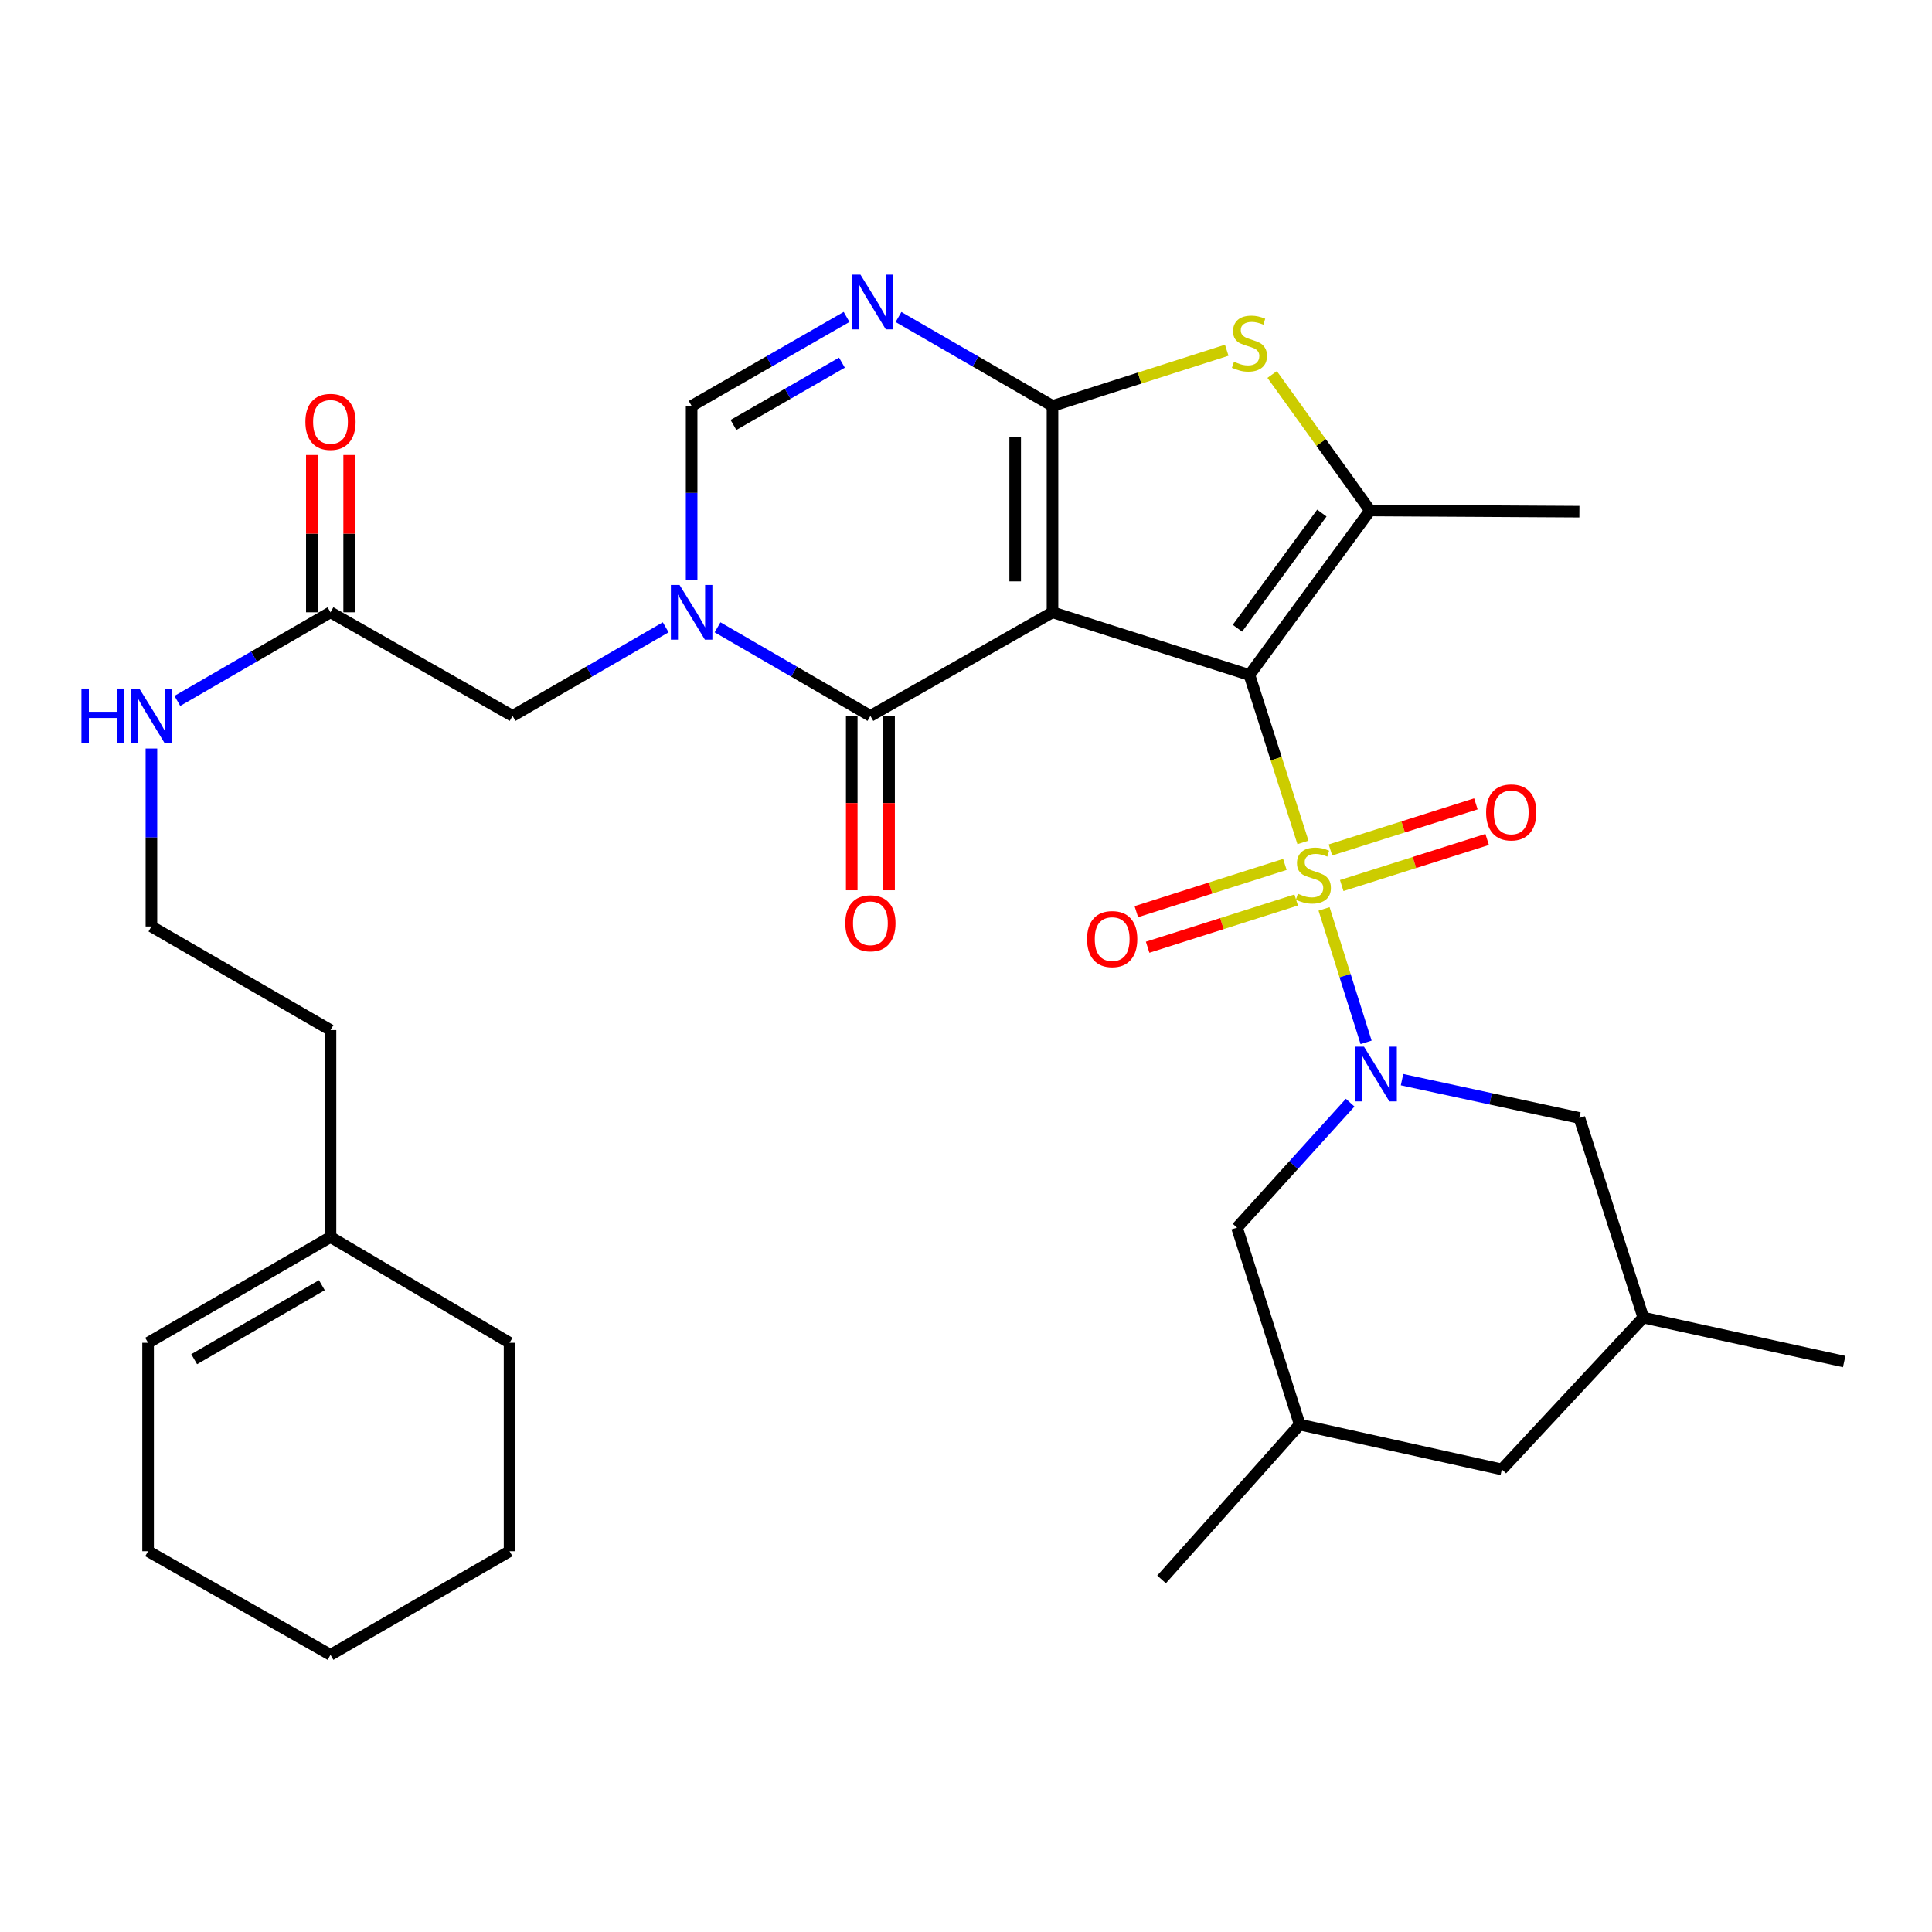 <?xml version='1.0' encoding='iso-8859-1'?>
<svg version='1.1' baseProfile='full'
              xmlns='http://www.w3.org/2000/svg'
                      xmlns:rdkit='http://www.rdkit.org/xml'
                      xmlns:xlink='http://www.w3.org/1999/xlink'
                  xml:space='preserve'
width='1000px' height='1000px' viewBox='0 0 1000 1000'>
<!-- END OF HEADER -->
<rect style='opacity:1.0;fill:#FFFFFF;stroke:none' width='1000' height='1000' x='0' y='0'> </rect>
<path class='bond-0' d='M 646.709,349.373 L 544.773,316.925' style='fill:none;fill-rule:evenodd;stroke:#000000;stroke-width:6px;stroke-linecap:butt;stroke-linejoin:miter;stroke-opacity:1' />
<path class='bond-1' d='M 646.709,349.373 L 660.558,392.706' style='fill:none;fill-rule:evenodd;stroke:#000000;stroke-width:6px;stroke-linecap:butt;stroke-linejoin:miter;stroke-opacity:1' />
<path class='bond-1' d='M 660.558,392.706 L 674.408,436.039' style='fill:none;fill-rule:evenodd;stroke:#CCCC00;stroke-width:6px;stroke-linecap:butt;stroke-linejoin:miter;stroke-opacity:1' />
<path class='bond-6' d='M 646.709,349.373 L 709.135,264.224' style='fill:none;fill-rule:evenodd;stroke:#000000;stroke-width:6px;stroke-linecap:butt;stroke-linejoin:miter;stroke-opacity:1' />
<path class='bond-6' d='M 640.491,325.177 L 684.189,265.573' style='fill:none;fill-rule:evenodd;stroke:#000000;stroke-width:6px;stroke-linecap:butt;stroke-linejoin:miter;stroke-opacity:1' />
<path class='bond-2' d='M 544.773,316.925 L 544.773,210.116' style='fill:none;fill-rule:evenodd;stroke:#000000;stroke-width:6px;stroke-linecap:butt;stroke-linejoin:miter;stroke-opacity:1' />
<path class='bond-2' d='M 525.452,300.904 L 525.452,226.138' style='fill:none;fill-rule:evenodd;stroke:#000000;stroke-width:6px;stroke-linecap:butt;stroke-linejoin:miter;stroke-opacity:1' />
<path class='bond-4' d='M 544.773,316.925 L 450.522,370.55' style='fill:none;fill-rule:evenodd;stroke:#000000;stroke-width:6px;stroke-linecap:butt;stroke-linejoin:miter;stroke-opacity:1' />
<path class='bond-3' d='M 685.329,470.457 L 696.21,504.987' style='fill:none;fill-rule:evenodd;stroke:#CCCC00;stroke-width:6px;stroke-linecap:butt;stroke-linejoin:miter;stroke-opacity:1' />
<path class='bond-3' d='M 696.21,504.987 L 707.09,539.517' style='fill:none;fill-rule:evenodd;stroke:#0000FF;stroke-width:6px;stroke-linecap:butt;stroke-linejoin:miter;stroke-opacity:1' />
<path class='bond-10' d='M 694.474,458.356 L 732.111,446.428' style='fill:none;fill-rule:evenodd;stroke:#CCCC00;stroke-width:6px;stroke-linecap:butt;stroke-linejoin:miter;stroke-opacity:1' />
<path class='bond-10' d='M 732.111,446.428 L 769.749,434.5' style='fill:none;fill-rule:evenodd;stroke:#FF0000;stroke-width:6px;stroke-linecap:butt;stroke-linejoin:miter;stroke-opacity:1' />
<path class='bond-10' d='M 688.637,439.938 L 726.275,428.01' style='fill:none;fill-rule:evenodd;stroke:#CCCC00;stroke-width:6px;stroke-linecap:butt;stroke-linejoin:miter;stroke-opacity:1' />
<path class='bond-10' d='M 726.275,428.01 L 763.913,416.082' style='fill:none;fill-rule:evenodd;stroke:#FF0000;stroke-width:6px;stroke-linecap:butt;stroke-linejoin:miter;stroke-opacity:1' />
<path class='bond-11' d='M 665.05,447.426 L 626.604,459.652' style='fill:none;fill-rule:evenodd;stroke:#CCCC00;stroke-width:6px;stroke-linecap:butt;stroke-linejoin:miter;stroke-opacity:1' />
<path class='bond-11' d='M 626.604,459.652 L 588.158,471.879' style='fill:none;fill-rule:evenodd;stroke:#FF0000;stroke-width:6px;stroke-linecap:butt;stroke-linejoin:miter;stroke-opacity:1' />
<path class='bond-11' d='M 670.905,465.838 L 632.459,478.064' style='fill:none;fill-rule:evenodd;stroke:#CCCC00;stroke-width:6px;stroke-linecap:butt;stroke-linejoin:miter;stroke-opacity:1' />
<path class='bond-11' d='M 632.459,478.064 L 594.013,490.29' style='fill:none;fill-rule:evenodd;stroke:#FF0000;stroke-width:6px;stroke-linecap:butt;stroke-linejoin:miter;stroke-opacity:1' />
<path class='bond-7' d='M 544.773,210.116 L 504.914,187.101' style='fill:none;fill-rule:evenodd;stroke:#000000;stroke-width:6px;stroke-linecap:butt;stroke-linejoin:miter;stroke-opacity:1' />
<path class='bond-7' d='M 504.914,187.101 L 465.056,164.085' style='fill:none;fill-rule:evenodd;stroke:#0000FF;stroke-width:6px;stroke-linecap:butt;stroke-linejoin:miter;stroke-opacity:1' />
<path class='bond-33' d='M 544.773,210.116 L 589.863,195.697' style='fill:none;fill-rule:evenodd;stroke:#000000;stroke-width:6px;stroke-linecap:butt;stroke-linejoin:miter;stroke-opacity:1' />
<path class='bond-33' d='M 589.863,195.697 L 634.953,181.278' style='fill:none;fill-rule:evenodd;stroke:#CCCC00;stroke-width:6px;stroke-linecap:butt;stroke-linejoin:miter;stroke-opacity:1' />
<path class='bond-13' d='M 725.69,558.821 L 771.589,568.741' style='fill:none;fill-rule:evenodd;stroke:#0000FF;stroke-width:6px;stroke-linecap:butt;stroke-linejoin:miter;stroke-opacity:1' />
<path class='bond-13' d='M 771.589,568.741 L 817.489,578.662' style='fill:none;fill-rule:evenodd;stroke:#000000;stroke-width:6px;stroke-linecap:butt;stroke-linejoin:miter;stroke-opacity:1' />
<path class='bond-14' d='M 698.837,570.74 L 669.553,603.08' style='fill:none;fill-rule:evenodd;stroke:#0000FF;stroke-width:6px;stroke-linecap:butt;stroke-linejoin:miter;stroke-opacity:1' />
<path class='bond-14' d='M 669.553,603.08 L 640.269,635.421' style='fill:none;fill-rule:evenodd;stroke:#000000;stroke-width:6px;stroke-linecap:butt;stroke-linejoin:miter;stroke-opacity:1' />
<path class='bond-5' d='M 450.522,370.55 L 410.962,347.624' style='fill:none;fill-rule:evenodd;stroke:#000000;stroke-width:6px;stroke-linecap:butt;stroke-linejoin:miter;stroke-opacity:1' />
<path class='bond-5' d='M 410.962,347.624 L 371.402,324.699' style='fill:none;fill-rule:evenodd;stroke:#0000FF;stroke-width:6px;stroke-linecap:butt;stroke-linejoin:miter;stroke-opacity:1' />
<path class='bond-16' d='M 440.861,370.55 L 440.861,415.679' style='fill:none;fill-rule:evenodd;stroke:#000000;stroke-width:6px;stroke-linecap:butt;stroke-linejoin:miter;stroke-opacity:1' />
<path class='bond-16' d='M 440.861,415.679 L 440.861,460.808' style='fill:none;fill-rule:evenodd;stroke:#FF0000;stroke-width:6px;stroke-linecap:butt;stroke-linejoin:miter;stroke-opacity:1' />
<path class='bond-16' d='M 460.182,370.55 L 460.182,415.679' style='fill:none;fill-rule:evenodd;stroke:#000000;stroke-width:6px;stroke-linecap:butt;stroke-linejoin:miter;stroke-opacity:1' />
<path class='bond-16' d='M 460.182,415.679 L 460.182,460.808' style='fill:none;fill-rule:evenodd;stroke:#FF0000;stroke-width:6px;stroke-linecap:butt;stroke-linejoin:miter;stroke-opacity:1' />
<path class='bond-9' d='M 357.988,300.095 L 357.988,255.106' style='fill:none;fill-rule:evenodd;stroke:#0000FF;stroke-width:6px;stroke-linecap:butt;stroke-linejoin:miter;stroke-opacity:1' />
<path class='bond-9' d='M 357.988,255.106 L 357.988,210.116' style='fill:none;fill-rule:evenodd;stroke:#000000;stroke-width:6px;stroke-linecap:butt;stroke-linejoin:miter;stroke-opacity:1' />
<path class='bond-12' d='M 344.571,324.688 L 304.938,347.619' style='fill:none;fill-rule:evenodd;stroke:#0000FF;stroke-width:6px;stroke-linecap:butt;stroke-linejoin:miter;stroke-opacity:1' />
<path class='bond-12' d='M 304.938,347.619 L 265.304,370.55' style='fill:none;fill-rule:evenodd;stroke:#000000;stroke-width:6px;stroke-linecap:butt;stroke-linejoin:miter;stroke-opacity:1' />
<path class='bond-8' d='M 709.135,264.224 L 683.797,229.032' style='fill:none;fill-rule:evenodd;stroke:#000000;stroke-width:6px;stroke-linecap:butt;stroke-linejoin:miter;stroke-opacity:1' />
<path class='bond-8' d='M 683.797,229.032 L 658.46,193.84' style='fill:none;fill-rule:evenodd;stroke:#CCCC00;stroke-width:6px;stroke-linecap:butt;stroke-linejoin:miter;stroke-opacity:1' />
<path class='bond-24' d='M 709.135,264.224 L 817.489,264.846' style='fill:none;fill-rule:evenodd;stroke:#000000;stroke-width:6px;stroke-linecap:butt;stroke-linejoin:miter;stroke-opacity:1' />
<path class='bond-34' d='M 438.188,164.05 L 398.088,187.083' style='fill:none;fill-rule:evenodd;stroke:#0000FF;stroke-width:6px;stroke-linecap:butt;stroke-linejoin:miter;stroke-opacity:1' />
<path class='bond-34' d='M 398.088,187.083 L 357.988,210.116' style='fill:none;fill-rule:evenodd;stroke:#000000;stroke-width:6px;stroke-linecap:butt;stroke-linejoin:miter;stroke-opacity:1' />
<path class='bond-34' d='M 435.781,187.714 L 407.711,203.837' style='fill:none;fill-rule:evenodd;stroke:#0000FF;stroke-width:6px;stroke-linecap:butt;stroke-linejoin:miter;stroke-opacity:1' />
<path class='bond-34' d='M 407.711,203.837 L 379.641,219.96' style='fill:none;fill-rule:evenodd;stroke:#000000;stroke-width:6px;stroke-linecap:butt;stroke-linejoin:miter;stroke-opacity:1' />
<path class='bond-15' d='M 265.304,370.55 L 171.064,316.925' style='fill:none;fill-rule:evenodd;stroke:#000000;stroke-width:6px;stroke-linecap:butt;stroke-linejoin:miter;stroke-opacity:1' />
<path class='bond-20' d='M 817.489,578.662 L 850.57,681.983' style='fill:none;fill-rule:evenodd;stroke:#000000;stroke-width:6px;stroke-linecap:butt;stroke-linejoin:miter;stroke-opacity:1' />
<path class='bond-21' d='M 640.269,635.421 L 672.737,737.367' style='fill:none;fill-rule:evenodd;stroke:#000000;stroke-width:6px;stroke-linecap:butt;stroke-linejoin:miter;stroke-opacity:1' />
<path class='bond-18' d='M 180.724,316.925 L 180.724,276.218' style='fill:none;fill-rule:evenodd;stroke:#000000;stroke-width:6px;stroke-linecap:butt;stroke-linejoin:miter;stroke-opacity:1' />
<path class='bond-18' d='M 180.724,276.218 L 180.724,235.511' style='fill:none;fill-rule:evenodd;stroke:#FF0000;stroke-width:6px;stroke-linecap:butt;stroke-linejoin:miter;stroke-opacity:1' />
<path class='bond-18' d='M 161.404,316.925 L 161.404,276.218' style='fill:none;fill-rule:evenodd;stroke:#000000;stroke-width:6px;stroke-linecap:butt;stroke-linejoin:miter;stroke-opacity:1' />
<path class='bond-18' d='M 161.404,276.218 L 161.404,235.511' style='fill:none;fill-rule:evenodd;stroke:#FF0000;stroke-width:6px;stroke-linecap:butt;stroke-linejoin:miter;stroke-opacity:1' />
<path class='bond-22' d='M 171.064,316.925 L 131.431,339.856' style='fill:none;fill-rule:evenodd;stroke:#000000;stroke-width:6px;stroke-linecap:butt;stroke-linejoin:miter;stroke-opacity:1' />
<path class='bond-22' d='M 131.431,339.856 L 91.797,362.787' style='fill:none;fill-rule:evenodd;stroke:#0000FF;stroke-width:6px;stroke-linecap:butt;stroke-linejoin:miter;stroke-opacity:1' />
<path class='bond-17' d='M 171.064,640.283 L 171.064,533.173' style='fill:none;fill-rule:evenodd;stroke:#000000;stroke-width:6px;stroke-linecap:butt;stroke-linejoin:miter;stroke-opacity:1' />
<path class='bond-19' d='M 171.064,640.283 L 76.652,695.024' style='fill:none;fill-rule:evenodd;stroke:#000000;stroke-width:6px;stroke-linecap:butt;stroke-linejoin:miter;stroke-opacity:1' />
<path class='bond-19' d='M 166.593,665.208 L 100.505,703.527' style='fill:none;fill-rule:evenodd;stroke:#000000;stroke-width:6px;stroke-linecap:butt;stroke-linejoin:miter;stroke-opacity:1' />
<path class='bond-27' d='M 171.064,640.283 L 263.748,695.024' style='fill:none;fill-rule:evenodd;stroke:#000000;stroke-width:6px;stroke-linecap:butt;stroke-linejoin:miter;stroke-opacity:1' />
<path class='bond-28' d='M 76.652,695.024 L 76.652,802.906' style='fill:none;fill-rule:evenodd;stroke:#000000;stroke-width:6px;stroke-linecap:butt;stroke-linejoin:miter;stroke-opacity:1' />
<path class='bond-29' d='M 850.57,681.983 L 954.545,704.748' style='fill:none;fill-rule:evenodd;stroke:#000000;stroke-width:6px;stroke-linecap:butt;stroke-linejoin:miter;stroke-opacity:1' />
<path class='bond-35' d='M 850.57,681.983 L 777.346,760.562' style='fill:none;fill-rule:evenodd;stroke:#000000;stroke-width:6px;stroke-linecap:butt;stroke-linejoin:miter;stroke-opacity:1' />
<path class='bond-23' d='M 672.737,737.367 L 777.346,760.562' style='fill:none;fill-rule:evenodd;stroke:#000000;stroke-width:6px;stroke-linecap:butt;stroke-linejoin:miter;stroke-opacity:1' />
<path class='bond-30' d='M 672.737,737.367 L 601.22,817.504' style='fill:none;fill-rule:evenodd;stroke:#000000;stroke-width:6px;stroke-linecap:butt;stroke-linejoin:miter;stroke-opacity:1' />
<path class='bond-25' d='M 78.38,387.435 L 78.38,433.492' style='fill:none;fill-rule:evenodd;stroke:#0000FF;stroke-width:6px;stroke-linecap:butt;stroke-linejoin:miter;stroke-opacity:1' />
<path class='bond-25' d='M 78.38,433.492 L 78.38,479.549' style='fill:none;fill-rule:evenodd;stroke:#000000;stroke-width:6px;stroke-linecap:butt;stroke-linejoin:miter;stroke-opacity:1' />
<path class='bond-26' d='M 78.38,479.549 L 171.064,533.173' style='fill:none;fill-rule:evenodd;stroke:#000000;stroke-width:6px;stroke-linecap:butt;stroke-linejoin:miter;stroke-opacity:1' />
<path class='bond-31' d='M 263.748,695.024 L 263.748,802.906' style='fill:none;fill-rule:evenodd;stroke:#000000;stroke-width:6px;stroke-linecap:butt;stroke-linejoin:miter;stroke-opacity:1' />
<path class='bond-36' d='M 76.652,802.906 L 171.064,856.541' style='fill:none;fill-rule:evenodd;stroke:#000000;stroke-width:6px;stroke-linecap:butt;stroke-linejoin:miter;stroke-opacity:1' />
<path class='bond-32' d='M 263.748,802.906 L 171.064,856.541' style='fill:none;fill-rule:evenodd;stroke:#000000;stroke-width:6px;stroke-linecap:butt;stroke-linejoin:miter;stroke-opacity:1' />
<path  class='atom-2' d='M 671.789 462.596
Q 672.109 462.716, 673.429 463.276
Q 674.749 463.836, 676.189 464.196
Q 677.669 464.516, 679.109 464.516
Q 681.789 464.516, 683.349 463.236
Q 684.909 461.916, 684.909 459.636
Q 684.909 458.076, 684.109 457.116
Q 683.349 456.156, 682.149 455.636
Q 680.949 455.116, 678.949 454.516
Q 676.429 453.756, 674.909 453.036
Q 673.429 452.316, 672.349 450.796
Q 671.309 449.276, 671.309 446.716
Q 671.309 443.156, 673.709 440.956
Q 676.149 438.756, 680.949 438.756
Q 684.229 438.756, 687.949 440.316
L 687.029 443.396
Q 683.629 441.996, 681.069 441.996
Q 678.309 441.996, 676.789 443.156
Q 675.269 444.276, 675.309 446.236
Q 675.309 447.756, 676.069 448.676
Q 676.869 449.596, 677.989 450.116
Q 679.149 450.636, 681.069 451.236
Q 683.629 452.036, 685.149 452.836
Q 686.669 453.636, 687.749 455.276
Q 688.869 456.876, 688.869 459.636
Q 688.869 463.556, 686.229 465.676
Q 683.629 467.756, 679.269 467.756
Q 676.749 467.756, 674.829 467.196
Q 672.949 466.676, 670.709 465.756
L 671.789 462.596
' fill='#CCCC00'/>
<path  class='atom-4' d='M 705.998 541.758
L 715.278 556.758
Q 716.198 558.238, 717.678 560.918
Q 719.158 563.598, 719.238 563.758
L 719.238 541.758
L 722.998 541.758
L 722.998 570.078
L 719.118 570.078
L 709.158 553.678
Q 707.998 551.758, 706.758 549.558
Q 705.558 547.358, 705.198 546.678
L 705.198 570.078
L 701.518 570.078
L 701.518 541.758
L 705.998 541.758
' fill='#0000FF'/>
<path  class='atom-6' d='M 351.728 302.765
L 361.008 317.765
Q 361.928 319.245, 363.408 321.925
Q 364.888 324.605, 364.968 324.765
L 364.968 302.765
L 368.728 302.765
L 368.728 331.085
L 364.848 331.085
L 354.888 314.685
Q 353.728 312.765, 352.488 310.565
Q 351.288 308.365, 350.928 307.685
L 350.928 331.085
L 347.248 331.085
L 347.248 302.765
L 351.728 302.765
' fill='#0000FF'/>
<path  class='atom-8' d='M 445.367 142.171
L 454.647 157.171
Q 455.567 158.651, 457.047 161.331
Q 458.527 164.011, 458.607 164.171
L 458.607 142.171
L 462.367 142.171
L 462.367 170.491
L 458.487 170.491
L 448.527 154.091
Q 447.367 152.171, 446.127 149.971
Q 444.927 147.771, 444.567 147.091
L 444.567 170.491
L 440.887 170.491
L 440.887 142.171
L 445.367 142.171
' fill='#0000FF'/>
<path  class='atom-9' d='M 638.709 187.239
Q 639.029 187.359, 640.349 187.919
Q 641.669 188.479, 643.109 188.839
Q 644.589 189.159, 646.029 189.159
Q 648.709 189.159, 650.269 187.879
Q 651.829 186.559, 651.829 184.279
Q 651.829 182.719, 651.029 181.759
Q 650.269 180.799, 649.069 180.279
Q 647.869 179.759, 645.869 179.159
Q 643.349 178.399, 641.829 177.679
Q 640.349 176.959, 639.269 175.439
Q 638.229 173.919, 638.229 171.359
Q 638.229 167.799, 640.629 165.599
Q 643.069 163.399, 647.869 163.399
Q 651.149 163.399, 654.869 164.959
L 653.949 168.039
Q 650.549 166.639, 647.989 166.639
Q 645.229 166.639, 643.709 167.799
Q 642.189 168.919, 642.229 170.879
Q 642.229 172.399, 642.989 173.319
Q 643.789 174.239, 644.909 174.759
Q 646.069 175.279, 647.989 175.879
Q 650.549 176.679, 652.069 177.479
Q 653.589 178.279, 654.669 179.919
Q 655.789 181.519, 655.789 184.279
Q 655.789 188.199, 653.149 190.319
Q 650.549 192.399, 646.189 192.399
Q 643.669 192.399, 641.749 191.839
Q 639.869 191.319, 637.629 190.399
L 638.709 187.239
' fill='#CCCC00'/>
<path  class='atom-11' d='M 769.208 420.498
Q 769.208 413.698, 772.568 409.898
Q 775.928 406.098, 782.208 406.098
Q 788.488 406.098, 791.848 409.898
Q 795.208 413.698, 795.208 420.498
Q 795.208 427.378, 791.808 431.298
Q 788.408 435.178, 782.208 435.178
Q 775.968 435.178, 772.568 431.298
Q 769.208 427.418, 769.208 420.498
M 782.208 431.978
Q 786.528 431.978, 788.848 429.098
Q 791.208 426.178, 791.208 420.498
Q 791.208 414.938, 788.848 412.138
Q 786.528 409.298, 782.208 409.298
Q 777.888 409.298, 775.528 412.098
Q 773.208 414.898, 773.208 420.498
Q 773.208 426.218, 775.528 429.098
Q 777.888 431.978, 782.208 431.978
' fill='#FF0000'/>
<path  class='atom-12' d='M 562.664 486.069
Q 562.664 479.269, 566.024 475.469
Q 569.384 471.669, 575.664 471.669
Q 581.944 471.669, 585.304 475.469
Q 588.664 479.269, 588.664 486.069
Q 588.664 492.949, 585.264 496.869
Q 581.864 500.749, 575.664 500.749
Q 569.424 500.749, 566.024 496.869
Q 562.664 492.989, 562.664 486.069
M 575.664 497.549
Q 579.984 497.549, 582.304 494.669
Q 584.664 491.749, 584.664 486.069
Q 584.664 480.509, 582.304 477.709
Q 579.984 474.869, 575.664 474.869
Q 571.344 474.869, 568.984 477.669
Q 566.664 480.469, 566.664 486.069
Q 566.664 491.789, 568.984 494.669
Q 571.344 497.549, 575.664 497.549
' fill='#FF0000'/>
<path  class='atom-17' d='M 437.522 477.89
Q 437.522 471.09, 440.882 467.29
Q 444.242 463.49, 450.522 463.49
Q 456.802 463.49, 460.162 467.29
Q 463.522 471.09, 463.522 477.89
Q 463.522 484.77, 460.122 488.69
Q 456.722 492.57, 450.522 492.57
Q 444.282 492.57, 440.882 488.69
Q 437.522 484.81, 437.522 477.89
M 450.522 489.37
Q 454.842 489.37, 457.162 486.49
Q 459.522 483.57, 459.522 477.89
Q 459.522 472.33, 457.162 469.53
Q 454.842 466.69, 450.522 466.69
Q 446.202 466.69, 443.842 469.49
Q 441.522 472.29, 441.522 477.89
Q 441.522 483.61, 443.842 486.49
Q 446.202 489.37, 450.522 489.37
' fill='#FF0000'/>
<path  class='atom-19' d='M 158.064 218.364
Q 158.064 211.564, 161.424 207.764
Q 164.784 203.964, 171.064 203.964
Q 177.344 203.964, 180.704 207.764
Q 184.064 211.564, 184.064 218.364
Q 184.064 225.244, 180.664 229.164
Q 177.264 233.044, 171.064 233.044
Q 164.824 233.044, 161.424 229.164
Q 158.064 225.284, 158.064 218.364
M 171.064 229.844
Q 175.384 229.844, 177.704 226.964
Q 180.064 224.044, 180.064 218.364
Q 180.064 212.804, 177.704 210.004
Q 175.384 207.164, 171.064 207.164
Q 166.744 207.164, 164.384 209.964
Q 162.064 212.764, 162.064 218.364
Q 162.064 224.084, 164.384 226.964
Q 166.744 229.844, 171.064 229.844
' fill='#FF0000'/>
<path  class='atom-23' d='M 42.16 356.39
L 46 356.39
L 46 368.43
L 60.48 368.43
L 60.48 356.39
L 64.32 356.39
L 64.32 384.71
L 60.48 384.71
L 60.48 371.63
L 46 371.63
L 46 384.71
L 42.16 384.71
L 42.16 356.39
' fill='#0000FF'/>
<path  class='atom-23' d='M 72.12 356.39
L 81.4 371.39
Q 82.32 372.87, 83.8 375.55
Q 85.28 378.23, 85.36 378.39
L 85.36 356.39
L 89.12 356.39
L 89.12 384.71
L 85.24 384.71
L 75.28 368.31
Q 74.12 366.39, 72.88 364.19
Q 71.68 361.99, 71.32 361.31
L 71.32 384.71
L 67.64 384.71
L 67.64 356.39
L 72.12 356.39
' fill='#0000FF'/>
</svg>
